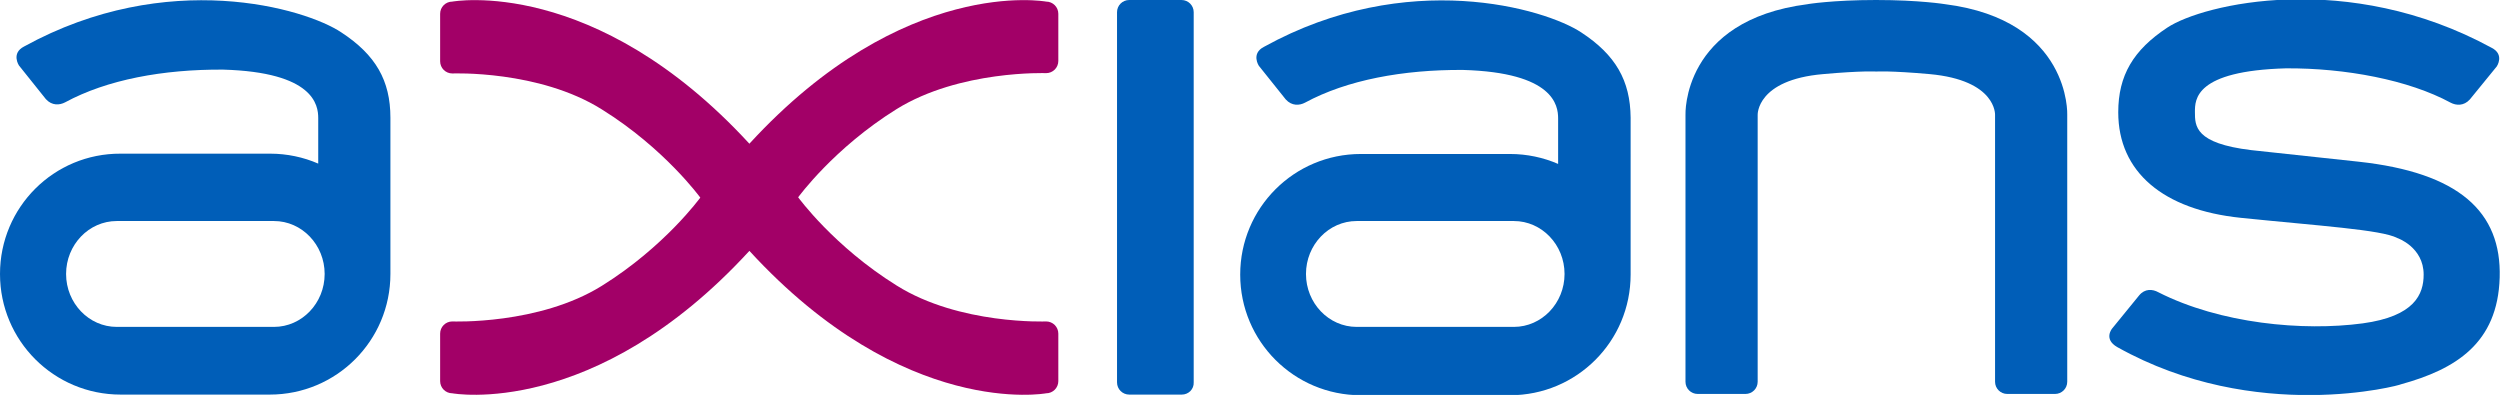 <?xml version="1.0" encoding="utf-8"?>
<!-- Generator: Adobe Illustrator 23.1.0, SVG Export Plug-In . SVG Version: 6.00 Build 0)  -->
<svg version="1.1" id="Calque_2" xmlns="http://www.w3.org/2000/svg" xmlns:xlink="http://www.w3.org/1999/xlink" x="0px" y="0px"
	 viewBox="0 0 779.3 123.1" style="enable-background:new 0 0 779.3 123.1;" xml:space="preserve">
<style type="text/css">
	.st0{fill:#005EB8;}
	.st1{fill:#A20067;}
</style>
<path class="st0" d="M660,108.2c-4.4-2.5-1.6-5.8-1.6-5.8l8.4-10.3c1.8-2.2,4.2-2,6-1c19.3,9.8,45.1,12.2,63.7,9.7
	c16.2-2.2,19-9.1,19-15.2c0-8.6-8.2-11.4-8.2-11.4c-4.9-2.6-24.5-3.8-48.8-6.3c-24.2-2.5-38.2-14.3-38.2-32.9
	c0-11.5,4.7-19.4,15.3-26.4c11.2-7.4,56.3-18.1,101.1,6.3c4.1,2.1,1.6,5.8,1.6,5.8L769.9,31c-1.9,2.1-4.3,1.9-6,1
	c-13.1-7.1-32.8-10.8-51.3-10.7c-28.4,0.8-28.4,9.7-28.4,13.6c0,4.4,0,9.8,17.6,11.9l33.4,3.6c31.3,3.4,44.6,15.6,44,36.1
	s-13.7,28.6-30.8,33.3C748.5,120,703.2,132.4,660,108.2z"/>
<path class="st0" d="M368.4,123H352c-2.1,0-3.8-1.7-3.8-3.8V3.8c0-2.1,1.7-3.8,3.8-3.8h16.3c2.1,0,3.8,1.7,3.8,3.8v115.4
	C372.2,121.3,370.5,123,368.4,123z"/>
<path class="st1" d="M233.6,78.2c48.3,52.6,92.5,44.4,92.5,44.4c2.1,0,3.8-1.7,3.8-3.8V104c0-2.1-1.7-3.8-3.8-3.8
	c0,0-27,1.1-46.6-11.2c-19.6-12.2-30.6-27.4-30.7-27.5c0.1-0.1,11.1-15.3,30.7-27.5c19.7-12.2,46.6-11.2,46.6-11.2
	c2.1,0,3.8-1.7,3.8-3.8V4.3c0-2.1-1.7-3.8-3.8-3.8c0,0-44.3-8.2-92.5,44.3C185.3-7.7,141,0.5,141,0.5c-2.1,0-3.8,1.7-3.8,3.8v14.8
	c0,2.1,1.7,3.8,3.8,3.8c0,0,27-1.1,46.6,11.2c19.6,12.2,30.6,27.4,30.7,27.5c-0.1,0.1-11.1,15.3-30.7,27.5
	C168,101.3,141,100.2,141,100.2c-2.1,0-3.8,1.7-3.8,3.8v14.8c0,2.1,1.7,3.8,3.8,3.8C141,122.6,185.3,130.8,233.6,78.2z"/>
<path class="st0" d="M492.9,10.1c-11.2-7.4-54.2-20.2-98.9,4.5c-4.1,2.1-1.6,5.9-1.6,5.9l8.4,10.5c1.9,2.1,4.3,1.9,6,1
	c13.1-7.1,30.6-10.3,49.2-10.2c28.4,0.8,29.7,11.1,29.7,15.1v14.2c-4.6-2-9.7-3.1-15-3.1h-46.5c-20.8,0-37.6,16.8-37.6,37.6
	c0,10.4,4.2,19.8,11,26.6c6.8,6.8,16.2,11,26.6,11h46.5c20.8,0,37.6-16.8,37.6-37.6V36.7C508.2,25.1,503.6,17.1,492.9,10.1z
	 M471.9,101.9h-49c-8.7,0-15.8-7.4-15.8-16.5c0-9.1,7.1-16.5,15.8-16.5h49c8.7,0,15.8,7.4,15.8,16.5
	C487.7,94.5,480.6,101.9,471.9,101.9z"/>
<path class="st0" d="M106.4,10.1C95.2,2.6,52.2-10.1,7.5,14.5c-4.1,2.1-1.6,5.9-1.6,5.9l8.4,10.5c1.9,2.1,4.3,1.9,6,1
	c13.1-7.1,30.6-10.3,49.2-10.2c28.4,0.8,29.7,11.1,29.7,15.1v14.2c-4.6-2-9.7-3.1-15-3.1H37.6C16.8,47.8,0,64.6,0,85.4
	c0,10.4,4.2,19.8,11,26.6c6.8,6.8,16.2,11,26.6,11h46.5c20.8,0,37.6-16.8,37.6-37.6V36.7C121.7,25.1,117.1,17.1,106.4,10.1z
	 M85.4,101.9h-49c-8.7,0-15.8-7.4-15.8-16.5c0-9.1,7.1-16.5,15.8-16.5h49c8.7,0,15.8,7.4,15.8,16.5
	C101.2,94.5,94.1,101.9,85.4,101.9z"/>
<path class="st0" d="M584.8,0c13.5,0,21.5,1.3,21.5,1.3c39.3,5,38.1,34.5,38.1,34.5V119c0,2.1-1.7,3.8-3.8,3.8h-14.9
	c-2.1,0-3.8-1.7-3.8-3.8V35.8c0,0,0.5-10.8-20.4-12.7c-12.3-1.1-16.6-0.8-16.6-0.8s-4.4-0.3-16.6,0.8c-20.8,1.8-20.4,12.7-20.4,12.7
	V119c0,2.1-1.7,3.8-3.8,3.8h-14.9c-2.1,0-3.8-1.7-3.8-3.8V35.8c0,0-1.2-29.5,38.1-34.5C563.3,1.3,571.3,0,584.8,0z"/>
</svg>

